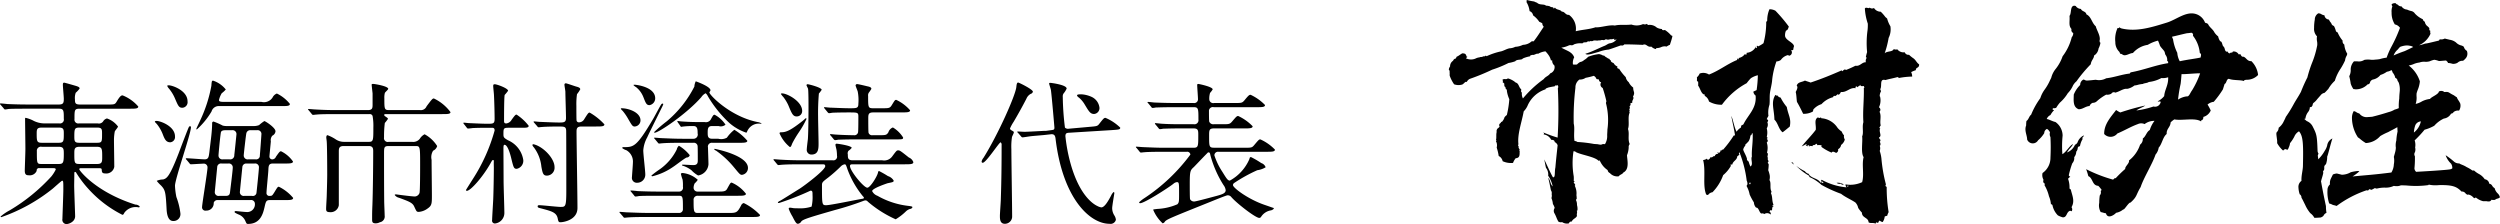 <?xml version="1.0" encoding="UTF-8"?>
<svg xmlns="http://www.w3.org/2000/svg" width="322.88" height="28.938" viewBox="0 0 322.88 28.938">
  <defs>
    <style>
      .cls-1 {
        fill-rule: evenodd;
      }
    </style>
  </defs>
  <path id="name.svg" class="cls-1" d="M3746.32,242.659a1.325,1.325,0,0,0-.16.064,0.359,0.359,0,0,1-.32.1h-0.03a0.526,0.526,0,0,1-.22-0.032,0.368,0.368,0,0,1-.39.224,0.756,0.756,0,0,1-.25-0.032h-0.45a2.318,2.318,0,0,1-.93-0.48,0.9,0.9,0,0,1-.22.1l-0.16-.16a1.194,1.194,0,0,0-.58-0.32l-0.09.032a0.549,0.549,0,0,1-.29-0.192,0.56,0.56,0,0,0-.51-0.224c-0.64-.672-1.22-0.864-2.92-0.832a4.1,4.1,0,0,1-1.31-.064l-0.06.064a11.994,11.994,0,0,1-2.63.064c-0.32-.032-0.64-0.032-0.92-0.032a1.316,1.316,0,0,1-.61.1,1.224,1.224,0,0,1-.29-0.032,2.431,2.431,0,0,1-1.18.224,4.21,4.21,0,0,0-1.03.128l-0.25-.064-0.23.128a1.525,1.525,0,0,1-.25.1l-0.16-.1a0.463,0.463,0,0,0-.23.192,0.526,0.526,0,0,0-.22-0.032,13.986,13.986,0,0,0-3.84,2.016,3.528,3.528,0,0,0-.48-0.128,2.027,2.027,0,0,0-.48-0.192,4.625,4.625,0,0,1-.22-1.728,0.952,0.952,0,0,1,.32-0.736,1.424,1.424,0,0,1,.06-0.608c0.06-.16.26-0.544,0.32-0.672a1.686,1.686,0,0,1,.51-0.128l0.64,0.16a2.318,2.318,0,0,0,1.15-.32,5.219,5.219,0,0,1,.87-0.16,0.756,0.756,0,0,1,.25.032,5.291,5.291,0,0,1-.89.672c2.01-.192,2.75-0.224,5.02-0.512a2.158,2.158,0,0,0,.32-1.055,2.581,2.581,0,0,0,0-.96l0.16-.576a2.863,2.863,0,0,0,.1-0.608,2.211,2.211,0,0,1,.06-0.928,6.777,6.777,0,0,1,.16-1.152l-0.03-.576c-0.61.352-.67,0.352-1.19,0.64a7.7,7.7,0,0,0-1.02.512,2.643,2.643,0,0,1-1.86.9,5.652,5.652,0,0,1-.83-0.608l-0.19-.128a4.671,4.671,0,0,1-.77-2.56,1.725,1.725,0,0,1,.23-0.832,0.923,0.923,0,0,1,.41.192c0.13,0.064.16,0.064,0.32,0.128a1.171,1.171,0,0,0,1.12.448c0.16,0,.39-0.032.51-0.032,0.42-.1,1.25-0.32,2.15-0.608a2.744,2.744,0,0,0,.77-0.32,2.809,2.809,0,0,0,.54-0.192,6.646,6.646,0,0,1,.06-1.248c0-.48.07-0.9,0.07-1.088a2.611,2.611,0,0,0-.1-0.832,0.874,0.874,0,0,0-.19-0.352,0.415,0.415,0,0,0-.29-0.384,1.6,1.6,0,0,0-.35-0.7c-0.03-.16-0.13-0.256-0.13-0.32a1.521,1.521,0,0,1-.61.224,2.775,2.775,0,0,1-.83.416,1.626,1.626,0,0,1-.89.576,0.565,0.565,0,0,0-.45.352,0.316,0.316,0,0,1-.32.288,2.1,2.1,0,0,1-1.57.64,2.571,2.571,0,0,0-.26-0.032,2.519,2.519,0,0,1-.35-0.7,8.3,8.3,0,0,0-.19-0.96,1.656,1.656,0,0,0,.19-0.768,1.549,1.549,0,0,1,.42-1.152h0.45a1.284,1.284,0,0,0,.89-0.191,3,3,0,0,1,.71-0.032,2.315,2.315,0,0,0,.67,0,5.078,5.078,0,0,0,.61-0.064,4.673,4.673,0,0,1,.89-0.192,9.946,9.946,0,0,1,.58-1.344,18.916,18.916,0,0,0,1.15-2.528,0.39,0.39,0,0,1-.13-0.128,1,1,0,0,0-.54-0.288,2.754,2.754,0,0,1-.42-1.536,1.9,1.9,0,0,1,.1-0.8l-0.1-.192c0-.128.19-0.224,0.48-0.224l0.07,0.032a0.337,0.337,0,0,0,.25.16,0.533,0.533,0,0,0,.48.224,0.909,0.909,0,0,0,.71.416,2.362,2.362,0,0,0,.57.192,0.756,0.756,0,0,1,.45.32l0.06,0.064a3.175,3.175,0,0,0,.96.672,0.435,0.435,0,0,0,.26.32,0.873,0.873,0,0,0,.38.608c0.16,0.16.23,0.224,0.2,0.288v0.192l0.12,0.064v0.192a0.287,0.287,0,0,0,.04.192,2.908,2.908,0,0,1-1.48,1.5c0.39-.032.71-0.224,0.9-0.224,0.29-.032,1.38-0.32,1.57-0.352a0.243,0.243,0,0,0,.19-0.192,1,1,0,0,0,.67-0.1c0.16,0.064.26,0.064,0.61,0.16a1.69,1.69,0,0,1,.83.352,1.366,1.366,0,0,0,.67.384,1.149,1.149,0,0,1,.29.128,0.514,0.514,0,0,1,.1.192,0.841,0.841,0,0,0,.35.384l0.03,0.128a0.922,0.922,0,0,1-.32.96,0.4,0.4,0,0,1-.41.192,1.006,1.006,0,0,0-.52.255,1.049,1.049,0,0,1-.67.128,1.905,1.905,0,0,0-.57-0.1c0-.1,0-0.1-0.23-0.319-0.22,0-.7.064-0.93,0.064a2.493,2.493,0,0,0-.6-0.16,2.967,2.967,0,0,0-.58.191,1.681,1.681,0,0,1-.64.064,1.743,1.743,0,0,0-.7.1,2.668,2.668,0,0,0-.8.224,3.113,3.113,0,0,1-.58.16,4.149,4.149,0,0,1,1.44,2.048,3.7,3.7,0,0,1-.22.96,4.834,4.834,0,0,0-.2.576,2.893,2.893,0,0,0,0,.512,2.579,2.579,0,0,1-.12.864,2.58,2.58,0,0,0,.8-0.32,2.974,2.974,0,0,1,1.05-.32c0.19-.288,1.09-0.576,1.15-0.96a0.624,0.624,0,0,1,.61,0c0.1,0.16.39-.064,0.74,0.16a5.108,5.108,0,0,0,.57.32l0.32,0.224a0.472,0.472,0,0,1,.07.032,1.64,1.64,0,0,0,.22.416,2.243,2.243,0,0,1,.23.416,1.189,1.189,0,0,1-.16.9,0.891,0.891,0,0,0-.71.192,0.356,0.356,0,0,1-.32.192,1.237,1.237,0,0,1-.93.64,3.767,3.767,0,0,0-1.24.928,5.343,5.343,0,0,1-1.25.512,14.736,14.736,0,0,1-1.28,1.376,1.894,1.894,0,0,1,.06.928,1,1,0,0,1-.03.608,0.474,0.474,0,0,0,0,.512,12.86,12.86,0,0,1-.06,1.567,0.652,0.652,0,0,0,.22.448c4.06-.224,4.35-0.32,4.38-0.32a0.666,0.666,0,0,0,.29-0.128,1.013,1.013,0,0,0-.16-0.607,2.677,2.677,0,0,1-.7-1.088,9.355,9.355,0,0,1,1.05.8,0.964,0.964,0,0,0,.71.256c0.22,0.16.51,0.192,0.96,0.48a3.955,3.955,0,0,1,.7.415,0.306,0.306,0,0,0,.16.032,0.472,0.472,0,0,1,.07-0.032,2.919,2.919,0,0,0,.67.48,2.1,2.1,0,0,1,.73.672,0.65,0.65,0,0,1,.58.576,0.492,0.492,0,0,1,.38.256,0.813,0.813,0,0,0,.32.32,1.367,1.367,0,0,0,.39.672,0.953,0.953,0,0,1,.29.512A0.7,0.7,0,0,1,3746.32,242.659Zm-10.84-19.582a0.842,0.842,0,0,0-.42-0.16,1.611,1.611,0,0,0-.61-0.032,3.039,3.039,0,0,0-.64.16,1.43,1.43,0,0,0-.29.32,1.854,1.854,0,0,0-.57.8,14.11,14.11,0,0,1,1.37-.544C3734.58,223.525,3735.38,223.109,3735.48,223.077Zm0.99,9.6a0.849,0.849,0,0,0-.71.48,3.185,3.185,0,0,0-.19.96A2.483,2.483,0,0,0,3736.47,232.676Zm-9.79-7.871a8.86,8.86,0,0,1-.55,1.023,5.781,5.781,0,0,0-.77,1.6,4.536,4.536,0,0,0-.86,1.088c-0.06.032-.25,0.288-0.48,0.48a0.769,0.769,0,0,0-.48.288l-0.45.512a2.247,2.247,0,0,1-.51.512,0.519,0.519,0,0,0-.09.288,0.936,0.936,0,0,1-.1.128v0.064l-0.26.064a1.016,1.016,0,0,1-.22.608,1.692,1.692,0,0,0-.35.864l-0.16.032c0.16,0.128.25,0.224,0.35,0.288a1.451,1.451,0,0,1,.77.736c0.51,0.992.54,1.184,0.61,3.136a0.7,0.7,0,0,0,.12.32l-0.09.224c0,0.1.03,0.224,0.06,0.512a4.972,4.972,0,0,0,.83-1.088,2.2,2.2,0,0,0,.32-0.7,1.16,1.16,0,0,1,.68-0.9c-0.2.544-.61,2.272-0.68,2.336a2.829,2.829,0,0,1-.16.992,0.5,0.5,0,0,0-.22.32v0.191a0.414,0.414,0,0,1-.16.384,0.664,0.664,0,0,1,.03.224c0,0.16-.25.9-0.25,0.96a0.213,0.213,0,0,1-.04.1c0.13,0.7.23,1.312,0.64,3.232a5.006,5.006,0,0,0,.07.864,0.741,0.741,0,0,0-.39.384,0.874,0.874,0,0,1-.38.224c-0.1,0-.42.032-0.64,0.032h-0.16a1.665,1.665,0,0,0-.45-0.544,0.7,0.7,0,0,1-.13-0.128,4.457,4.457,0,0,1-.6-0.992c-0.26-.512-0.32-0.672-0.48-0.928a0.5,0.5,0,0,0-.23-0.448,3.2,3.2,0,0,1-.16-0.864,0.934,0.934,0,0,1,.39-0.864c-0.04-.7.19-1.376,0.19-1.983,0.06-2.752.03-3.808-.51-4.416a1.389,1.389,0,0,0-.61.7,5.034,5.034,0,0,1-.55.832,1.631,1.631,0,0,1-.16.544,0.66,0.66,0,0,1-.19.32,0.729,0.729,0,0,0-.29-0.1,1,1,0,0,0-.25.192,3.588,3.588,0,0,1-.77-0.96V235.2c0-.064-0.1-0.768-0.1-0.864a0.509,0.509,0,0,1,.04-0.256,0.778,0.778,0,0,0,.25-0.576,2.224,2.224,0,0,0,.58-0.672c0.19-.384.25-0.48,0.35-0.736a15.534,15.534,0,0,0,.99-1.6c0.35-.64.58-0.928,0.96-1.632a20.325,20.325,0,0,1,.83-1.856,16.1,16.1,0,0,1,.58-1.824,11.5,11.5,0,0,0,.7-2.367v-0.128a1.528,1.528,0,0,0-.03-0.352,2.1,2.1,0,0,1-.03-0.416,1.088,1.088,0,0,1,.03-0.224,1.35,1.35,0,0,1-.38-1.088,5.049,5.049,0,0,1,.03-0.64,3.062,3.062,0,0,1,.06-0.416v-0.064a0.946,0.946,0,0,1,.45-0.768,0.721,0.721,0,0,1,.42.128,1.05,1.05,0,0,0,.38.128,0.6,0.6,0,0,0,.55.544,1,1,0,0,1,.12.192c0.07,0.128.13,0.16,0.16,0.224a0.207,0.207,0,0,1,.07.128,0.481,0.481,0,0,0,.32.288c0.32,0.576.16,0.736,0.48,0.832a4.043,4.043,0,0,0,.64,1.056v0.064a0.481,0.481,0,0,0,.22.448,2.738,2.738,0,0,0,.38,1.184,0.772,0.772,0,0,1-.09.288A1.451,1.451,0,0,0,3726.68,224.805Zm-12.8,2.5c-0.1.032-.26,0.032-0.26,0.16-0.45-.16-1.41-0.064-1.95-0.288-0.35.064-.26,0.544-0.55,0.672l-0.22.7a12.532,12.532,0,0,1-1.18,1.6,1.494,1.494,0,0,0-.8.352,6.089,6.089,0,0,1,.41.768,1.459,1.459,0,0,1-.96.832,0.43,0.43,0,0,1-.16.416c-0.19-.032-0.03,0-0.13.16-0.8-.512-2.43-0.064-3.45-0.256a2.876,2.876,0,0,0-.48.384c-0.03.64-.55,0.8-0.51,1.5-0.52.416-.58,1.28-1.03,1.76a1.78,1.78,0,0,1-.41.9c-0.39,1.184-1.54,3.007-1.92,4.191-0.64,1.056-.42,1.216-1.32,2.016-0.19-.1-0.86,1.056-0.92.864a1.942,1.942,0,0,1-.93.448c-0.32.352-1.12,0.8-1.31,0.064-0.26-.032-0.36-0.1-0.68-0.16a1.7,1.7,0,0,1-.19-1.184,6.925,6.925,0,0,1,.07-0.96,0.6,0.6,0,0,0,.12-0.576,0.487,0.487,0,0,1,.13-0.128,3.253,3.253,0,0,0-.45-0.544c-0.8-.032-0.67-0.992-1.28-1.248a7.628,7.628,0,0,0-.28-0.9,18.7,18.7,0,0,0,3.45,1.344c0.13,0,.23-0.288.35-0.16a15.661,15.661,0,0,1,1.25-1.216c-0.06-.319.58-0.735,0.48-1.087a4.343,4.343,0,0,0,1.44-2.048,0.933,0.933,0,0,0,.35-0.8c0.39-.256.48-0.864,0.9-1.088a3.586,3.586,0,0,1,.61-1.184,2.028,2.028,0,0,0-1.28.416,1.03,1.03,0,0,0-.87,0c-0.96.352-1.66,0.8-2.65,1.216a1.112,1.112,0,0,1-1.7.064c-0.03-1.28.9-2.24,1.54-3.1a3.294,3.294,0,0,0,.54.32,30.073,30.073,0,0,1,3.23-.9c-0.35.256-.83,0.384-1.15,0.64a11.033,11.033,0,0,0,2.21-.512,0.733,0.733,0,0,0,.93-0.608c-0.19-.1-0.26.032-0.39-0.064a2.5,2.5,0,0,0,.84-0.672c0.06-.832.57-1.44,0.51-2.432a2.014,2.014,0,0,1-.87.1,4.409,4.409,0,0,1-1.63.512c-0.22.16-.57,0.128-0.77,0.256a3.337,3.337,0,0,0-.7.128,1.977,1.977,0,0,1-.38.064,2.294,2.294,0,0,1-.84.416c-0.12.032-.28,0-0.41,0.032-0.48.128-.67,0.32-1.22,0.48a0.367,0.367,0,0,0-.51.128,1.015,1.015,0,0,1-.67.128,6.293,6.293,0,0,0-1.22.864,0.728,0.728,0,0,1-.51.192,0.676,0.676,0,0,0-.42.416c-0.54.032-.86,0.416-1.4,0.416-0.8-.288-0.64-1.216-0.64-1.888a3.582,3.582,0,0,1,.83-1.248,0.756,0.756,0,0,1,.42-0.7c0.12,0,.25.128,0.41,0.128,0.32,0,.8-0.064,1.18-0.1a1.883,1.883,0,0,0,1.35-.192c1.09-.128,2.05-0.512,3.04-0.608a0.51,0.51,0,0,1,.13-0.16c1.76-.32,3.16-0.928,4.83-1.184,0-.128.03-0.287-0.13-0.256a1.063,1.063,0,0,0-.22-0.831c-0.07-.16-0.07-0.32-0.13-0.416-0.07-.16-0.48-0.544-0.58-0.768a5.76,5.76,0,0,0-.25-0.64,4.838,4.838,0,0,0-1.32.544,3.164,3.164,0,0,0-1.92,1.056c-0.51.032-.99,0.512-1.4,0.16a0.678,0.678,0,0,0-.23-0.064c-0.06-.064-0.06-0.16-0.13-0.256a1.7,1.7,0,0,1-.51-1.248,3.443,3.443,0,0,1,.29-1.824c0.1,0.032.19,0.032,0.22-.1a0.868,0.868,0,0,0,.29.16c1.92,0.448,3.75-.1,5.89-0.768,1.22-.384,2.46-1.5,3.74-1.088a1.844,1.844,0,0,1,1.16,1.12,0.9,0.9,0,0,1,.38.16c0.19,0.448.61,0.64,0.83,1.088a2.013,2.013,0,0,0,.48.512,1.588,1.588,0,0,0,.23.576,0.55,0.55,0,0,0,.19.128,2.164,2.164,0,0,1,.16.448c0.06,0.128.19,0.224,0.22,0.32,0.07,0.1.07,0.608,0.42,0.48a0.4,0.4,0,0,0,.25.256c0.13-.192.42-0.032,0.42-0.256a0.757,0.757,0,0,1,.77.384,0.526,0.526,0,0,1,.22-0.032,0.7,0.7,0,0,0,.23.32c0.48-.064.54,0.607,1.18,0.575a2.966,2.966,0,0,1,.86,1.728v0.064A2.012,2.012,0,0,1,3713.88,227.3Zm-8.77,2.56a2.634,2.634,0,0,1,1.09-.416c0.35,0.064.44-.416,0.73-0.8a11.207,11.207,0,0,0,1.03-2.176c-0.42-.032-1.89.128-2.4,0.1-0.04.544-.1,1.216-0.13,1.312A17.424,17.424,0,0,0,3705.11,229.86Zm2.81-6.015a4.247,4.247,0,0,0-.89-2.24,0.283,0.283,0,0,0-.19-0.384s-0.48.064-.58,0.064c-0.74.16-1.31,0.32-1.92,0.448,0.03,0.224.13,0.256,0.13,0.384a5.863,5.863,0,0,0,.54,1.7,2.679,2.679,0,0,0,.32,1.087c1.03-.223,1.95-0.319,2.69-0.479C3708.08,224.133,3708.15,223.973,3707.92,223.845Zm-13.08-.576a1.229,1.229,0,0,1-.58.9c0,0.384-.38.64-0.42,1.119a18.32,18.32,0,0,0-1.85,2.208,1.925,1.925,0,0,0-.45.544,3.251,3.251,0,0,1-.67.992,5.236,5.236,0,0,1-1.02,1.216,4.454,4.454,0,0,0-.48.672,1.216,1.216,0,0,1-.36.064c-0.09-.16-0.06.064-0.09,0.16-0.03.128,0.19-.032,0.16,0.1a2.546,2.546,0,0,0-.45.608,0.936,0.936,0,0,0-.48.512c0.35,0.064.77,0.32,1.12,0.384a2.164,2.164,0,0,1,.93,1.76,13.817,13.817,0,0,0-.03,2.4c0.54-.32.89-1.056,1.37-1.312-0.09.32-.57,0.672-0.77,1.088a1.849,1.849,0,0,0,1.03-.992,0.7,0.7,0,0,0,.32-0.288,1.574,1.574,0,0,1,.83-0.928,0.583,0.583,0,0,1-.26.352c0.04,0.16.16-.064,0.13,0.064a2.634,2.634,0,0,0-.38.992,0.273,0.273,0,0,0-.29.224,0.783,0.783,0,0,1-.19.48,1.122,1.122,0,0,1-.26.7,1.015,1.015,0,0,1-.25.8,10.936,10.936,0,0,0-.45,1.535c0.06,0.256.09,0.1,0.19,0.128a0.962,0.962,0,0,1-.29.32,3.281,3.281,0,0,1,.19,1.248c0.04,0.064.13,0.192,0.16,0.1,0.16,0.8.58,1.5,0.1,2.336a0.476,0.476,0,0,1,.03.512,0.254,0.254,0,0,1-.19-0.064c-0.54.16-.38,0.864-0.96,0.864a3,3,0,0,1-.64-0.256,2.566,2.566,0,0,1-.7-1.312,0.2,0.2,0,0,0-.2-0.128,3.136,3.136,0,0,0-.25-1.024,5.162,5.162,0,0,0-.58-1.44,0.31,0.31,0,0,0,.03-0.192,1.141,1.141,0,0,1-.19-0.192,1.049,1.049,0,0,1,.03-0.32,1.183,1.183,0,0,1-.12-0.864,2.386,2.386,0,0,0,1.02-1.983,26.136,26.136,0,0,0,0-2.656,0.824,0.824,0,0,1-.06-0.608,0.931,0.931,0,0,0-.39-0.448,0.59,0.59,0,0,0-.35.544,3.865,3.865,0,0,1-.8.928,0.784,0.784,0,0,1-1.41-.1c0-.416-0.22-0.864-0.22-1.344a1.359,1.359,0,0,1,.09-0.48,3.719,3.719,0,0,1,.04-0.576c0.28-.16.35-0.64,0.6-0.8a9.958,9.958,0,0,1,1.19-2.144,3.826,3.826,0,0,1,.57-1.12,6.238,6.238,0,0,0,.68-1.184l0.16-.32a2.964,2.964,0,0,1,.6-1.184,5.507,5.507,0,0,0,.87-1.6,6.776,6.776,0,0,0,1.18-2.464,0.751,0.751,0,0,0,.19-0.544,0.426,0.426,0,0,1-.22-0.512c-0.42-.448-0.19-0.992-0.26-1.7,0.29-.32.04-1.312,0.64-1.312,0.04,0,.1.032,0.16,0.032a0.859,0.859,0,0,0,.68.384c0.12,0.352.64,0.288,0.7,0.7,0.64,0.288.7,1.12,1.21,1.536,0.16,0.608.68,1.312,0.48,1.92,0.07,0.064,0,.192.13,0.192A2.3,2.3,0,0,1,3694.84,223.269Zm-32.77,17.662c-0.16-.224-0.39.064-0.48-0.224a0.629,0.629,0,0,1-.58-0.1A1.344,1.344,0,0,1,3662.07,240.931Zm-5.57-5.023c0.58-.736,1.25-1.376,1.82-2.144,0.07-.608-0.25-1.312.26-1.6,0.13,0.032.29,0.128,0.35,0a0.085,0.085,0,0,1,.1.1,2.723,2.723,0,0,1,2.11,1.248,2.739,2.739,0,0,0,.54.48,1.256,1.256,0,0,0,.29.48,0.756,0.756,0,0,0,.1.544,1.259,1.259,0,0,1-.48.7,0.7,0.7,0,0,1-.39.544,0.391,0.391,0,0,1-.25.48c-0.16-.064-0.45-0.288-0.58-0.032a6.311,6.311,0,0,1-1.31-.736,0.207,0.207,0,0,1,.03-0.192,1.151,1.151,0,0,0-.57-0.032,0.212,0.212,0,0,0-.16-0.192,0.384,0.384,0,0,1-.45.16c0.16,0.32-.29,0-0.42.192-0.13-.032-0.03-0.1,0-0.16-0.03-.064-0.13.1-0.22-0.032a0.253,0.253,0,0,0,.03.16c-0.03.064-.13-0.1-0.26-0.064-0.03-.1.13-0.064,0.07-0.224A4.138,4.138,0,0,1,3656.5,235.908Zm14.75-9.856a3.923,3.923,0,0,0-.61.256,1.3,1.3,0,0,1,.13.576,10.264,10.264,0,0,0-1.76.192c0.03-.128-0.09-0.1-0.13-0.128-0.57.16-.99,0.224-1.56,0.384-0.84-.224-0.39.8-0.68,1.184a0.65,0.65,0,0,1,.1.288,1.172,1.172,0,0,0-.16.64c0.03,0.032.03,0,.03-0.032a2.064,2.064,0,0,1-.13,1.44,0.36,0.36,0,0,1,.07.576c0.29,0.544,0,1.216.16,1.76a1.383,1.383,0,0,0-.16.288c-0.07.128,0.13,0.032,0.09,0.1-0.22.448,0.29,0.96-.16,1.184a0.724,0.724,0,0,0,.16.256,0.219,0.219,0,0,1-.06.288c0.1,0.128.16,0.448,0,.512a0.97,0.97,0,0,1,0,.672,4.586,4.586,0,0,1,.22.992,19.406,19.406,0,0,0,.58,3.327,1.415,1.415,0,0,0-.06.192,0.289,0.289,0,0,0,.16.128,19.383,19.383,0,0,0,.25,3.264,2.245,2.245,0,0,0-.19.48,0.617,0.617,0,0,0-.32.1,1.436,1.436,0,0,1-.26.7,0.732,0.732,0,0,1-.38-0.192,0.441,0.441,0,0,0-.19.288,0.255,0.255,0,0,1-.23-0.064,0.265,0.265,0,0,0-.12.192c-0.23-.192-0.64,0-0.9-0.192-0.03-.64-0.86-0.544-0.86-1.248a3.914,3.914,0,0,1-.48-0.608,1.466,1.466,0,0,0-.36-0.7c-0.57-.384-1.28-0.672-1.85-1.12a17.225,17.225,0,0,1-2.53-1.152,5.7,5.7,0,0,0-1.57-1.024,0.3,0.3,0,0,0-.03-0.16,7.169,7.169,0,0,1-1.66-1.279,6.392,6.392,0,0,0,1.12.7,0.886,0.886,0,0,0,.54.352c0,0.032-.03,0-0.06,0,0.35,0.608,1.18.512,1.53,1.12,0.13-.128.23,0.064,0.35,0.064,0.07-.256-0.22-0.16-0.32-0.256,0.04-.1.13-0.1,0.1-0.192a8.22,8.22,0,0,0,3.23.992,0.657,0.657,0,0,1-.13-0.384,3.66,3.66,0,0,0,2.15-.288c0.29-1.024-.07-2.239.19-3.231-0.38-.576-0.1-1.952-0.19-2.688,0.22-.448-0.03-1.216.16-1.824-0.1-1.44.09-2.784,0.06-4.352-0.03-.1.07-0.064,0.07-0.128a1.257,1.257,0,0,1-.07-0.192,1.5,1.5,0,0,1-.38,0c-0.19,0,.03-0.064,0-0.16a5,5,0,0,0-.48.32,0.374,0.374,0,0,0-.1-0.128,0.169,0.169,0,0,0-.09.256c-0.74-.16-1.16.576-1.92,0.48a0.755,0.755,0,0,1-.26.352c-0.1.032-.06-0.064-0.13-0.064-0.13.064-.35,0.352-0.45,0.192a0.255,0.255,0,0,0-.16.192,3.12,3.12,0,0,0-1.5.9,2.267,2.267,0,0,0-1.06.7,0.794,0.794,0,0,1-.06.256,2.322,2.322,0,0,1-1.25.288c-0.25-.512-0.48-0.992-0.8-1.536-0.06-.384-0.06-0.9-0.16-1.28,0.1-.192.35-0.64,0.13-0.8,0.13-.512.67-0.448,1.06-0.672,0.25,0.1.51,0.16,0.73,0.256,1.44-.48,2.69-0.992,4-1.568,0.07,0,.03.1,0.1,0.1,0.16-.1.25-0.32,0.48-0.16a12.875,12.875,0,0,0,1.21-.544c0.61,0.1.84-.48,1.35-0.448a0.693,0.693,0,0,1,.09-0.543c0.04-.1-0.06-0.064-0.09-0.128a5.73,5.73,0,0,1,.16-0.64,12.209,12.209,0,0,1,.03-2.624,5.487,5.487,0,0,0,.06-1.056,7.587,7.587,0,0,1-.38-1.952,0.194,0.194,0,0,1,.19-0.1c0.16,0,.39.128,0.42-0.032a0.478,0.478,0,0,0,.57.064,1.015,1.015,0,0,0,.87.48,5.079,5.079,0,0,1,.61.7,1.44,1.44,0,0,1,.22.192,3.719,3.719,0,0,0,.42.992,2.463,2.463,0,0,1-.23,1.5,11.876,11.876,0,0,1-.51,1.984c0.35-.32.96-0.128,1.18-0.544a0.546,0.546,0,0,0,.45.032,1.019,1.019,0,0,0,.96.384,0.5,0.5,0,0,0,.55.32,4.509,4.509,0,0,0,.6.48c0.29,0.224.39,0.543,0.71,0.767v0.032C3671.67,225.828,3671.22,225.668,3671.25,226.052Zm-8.7,14.911h-0.13a0.147,0.147,0,0,0,.06.192A1.257,1.257,0,0,1,3662.55,240.963Zm-7.17-2.975a0.8,0.8,0,0,0,.16.32,1.573,1.573,0,0,0-.35-0.288C3655.19,237.924,3655.32,238.02,3655.38,237.988Zm0.03-14.559a0.291,0.291,0,0,1-.32,0,0.444,0.444,0,0,1-.22.768c0.03-.1-0.16.032-0.1-0.1a1.58,1.58,0,0,0-.96.64,1.013,1.013,0,0,1-.57.191,10.147,10.147,0,0,0-.55,2.368c-0.03.544-.22,1.184-0.29,1.728-0.06.512,0,1.024-.06,1.5a3.221,3.221,0,0,0-.13,1.44,2.787,2.787,0,0,0-.22.416c0.09,0.032.06,0.064,0.19,0.128-0.06.064,0.03,0.224-.13,0.224a0.861,0.861,0,0,1-.06.832,2.232,2.232,0,0,1,0,1.12,0.28,0.28,0,0,0,.13.1,0.61,0.61,0,0,1-.13.16,0.258,0.258,0,0,1,0,.448,2.269,2.269,0,0,1,.03,1.312c0.29,0.192-.1.544,0.16,0.7-0.19.1,0.06,0.32,0.03,0.448a0.216,0.216,0,0,1-.09.128c0,0.1.12,0.16,0.12,0.256a5.6,5.6,0,0,1-.06.735,3.928,3.928,0,0,1,.19.64,1.539,1.539,0,0,1-.03.64c0.26,0.384,0,1.024.26,1.472a0.646,0.646,0,0,1-.07.224c0.23,0.48.1,0.9,0.32,1.472,0.03,0.128-.13.064-0.13,0.16-0.03.1,0.16-.032,0.13,0.1-0.22.032-.13,0.352-0.19,0.448-0.03.1-.16,0-0.16,0a0.416,0.416,0,0,0-.16.192,0.344,0.344,0,0,1,.16.384,0.672,0.672,0,0,0-.83-0.064,0.417,0.417,0,0,0-.39-0.064c-0.28-.16-0.32-0.8-0.67-0.768a1.058,1.058,0,0,1-.28-0.672,7.946,7.946,0,0,1-.55-1.024,3.452,3.452,0,0,0-.38-1.056,0.256,0.256,0,0,1,.09-0.224,0.933,0.933,0,0,0-.09-0.512,14.908,14.908,0,0,0-.93-3.647,0.147,0.147,0,0,0,0,.256,1,1,0,0,1-.29.256c-0.03.512-.54,0.576-0.64,1.056h-0.22c-0.03.128,0.06,0.1,0.03,0.192a4.411,4.411,0,0,1-.99,1.183,6.121,6.121,0,0,1-1.38,2.208,0.807,0.807,0,0,0-.57.352c-0.1.032-.1-0.064-0.23-0.032-0.51-1.184-.03-3.04-0.41-4.479a1.09,1.09,0,0,0,.51-0.192c-0.03.128,0.13,0.064,0.06,0.192a0.582,0.582,0,0,0,.39-0.384c0.25,0.16.35-.224,0.54-0.1a0.41,0.41,0,0,1,.45-0.32,0.32,0.32,0,0,0-.1-0.192c0.03-.1.16,0.064,0.16,0.1a0.456,0.456,0,0,0,.26-0.384c0.13,0.064.19,0.064,0.16-.1,0.06,0,.06.064,0.13,0.064a13.918,13.918,0,0,0,1.4-1.856,0.229,0.229,0,0,0,.16-0.032c-0.12-.832-0.32-1.6-0.48-2.5,0.26,0.576.36,1.408,0.68,2.048a1.779,1.779,0,0,1,.57-0.544,0.638,0.638,0,0,1,.07-0.288,0.631,0.631,0,0,0,.25-0.128c0.58-1.216,1.73-2.048,1.57-3.712a0.707,0.707,0,0,1-.29-0.512l0.42-.192a15.133,15.133,0,0,0,.16-1.92,2.777,2.777,0,0,0-.9.384,5.373,5.373,0,0,0-.54.64,9.587,9.587,0,0,0-3.2,2.784,3.159,3.159,0,0,1-1.67-.416,1.128,1.128,0,0,0-.57-0.736,0.3,0.3,0,0,0,.03-0.16c-0.45,0-.58-0.8-0.86-1.152a4.334,4.334,0,0,0,0-.512,0.2,0.2,0,0,1-.16-0.224,0.921,0.921,0,0,0,0-.288V226.98a1.227,1.227,0,0,0,.35-0.48,1.36,1.36,0,0,1,1.21.128c1.32-.512,2.28-1.312,3.56-1.855,0.09,0,.09-0.1.09-0.192,0.13-.032.1,0.064,0.19,0.1v-0.192a1.259,1.259,0,0,0,.8-0.512,1.465,1.465,0,0,1,.13.1c0.13-.064.07-0.16,0.1-0.256a1.469,1.469,0,0,0,1.21-.832c0.13,0.064-.13.16,0,0.224,0.16,0,.13-0.224.1-0.32a0.366,0.366,0,0,1,.16.1,3.5,3.5,0,0,0,.7-0.416,10.308,10.308,0,0,0,.35-2.752,0.458,0.458,0,0,0,.13-0.16,3.586,3.586,0,0,1,.29-1.472,1.622,1.622,0,0,1,.77.192,20.216,20.216,0,0,1,1.73,2.048,3.55,3.55,0,0,1-.16.416c-0.13-.032-0.07.128-0.2,0.1a1.381,1.381,0,0,0-.12.736c0.12,0.544,1.08.8,1.15,1.28A2.236,2.236,0,0,0,3655.41,223.429Zm-5.53,17.342c0-.128.09-0.192-0.1-0.192a1.4,1.4,0,0,0-.06.192h0.16Zm0.29-6.559h-0.1a0.284,0.284,0,0,1-.19.288,1.75,1.75,0,0,1-.23.736,6.141,6.141,0,0,1-.44.448,0.182,0.182,0,0,1,0,.128,1.141,1.141,0,0,0-.26.48c0,0.192.32,0.672,0.45,1.088,0.06,0.1,0,.224.06,0.288a0.563,0.563,0,0,0,.19.192,3.953,3.953,0,0,0,.23.64c0.41-.256,0-0.928.19-1.28C3650.01,236.292,3650.23,235.4,3650.17,234.212Zm-11.11-11.2a1.063,1.063,0,0,0-.7.064,1.425,1.425,0,0,1-.61.128l-0.1.128a1.2,1.2,0,0,1-.57-0.32c-0.52.128-.64-0.448-1.09-0.224-0.71-.032-1.67-0.064-2.4-0.064a0.345,0.345,0,0,1-.42.128c-0.22.064-1.15,0.416-1.6,0.544a5.01,5.01,0,0,0-1.34.32c-0.67.16-1.41,0.48-1.67,0.224,0.87-.256,1.89-0.8,2.47-1.024,0.19-.064.41-0.256,0.64-0.32a1.346,1.346,0,0,0,.93-0.512,3.215,3.215,0,0,0-.32.1c0-.1.06-0.1,0-0.192a1.09,1.09,0,0,1-.52.064,0.638,0.638,0,0,1-.54,0,1.574,1.574,0,0,1-.26.128,0.874,0.874,0,0,0-.41,0c-0.03.064-.39,0-0.42,0.064a3.646,3.646,0,0,0-.48-0.032,0.461,0.461,0,0,1-.45.064c-0.03.128-.16,0.032-0.35,0.064-0.13.224-.48,0-0.67,0.256a2.213,2.213,0,0,0-1.09.128,0.431,0.431,0,0,1-.41.1,0.561,0.561,0,0,0-.32.064,3.23,3.23,0,0,1-.9.256c0.38,0.224.96,0.448,1.15,0.608a1.315,1.315,0,0,1,.51.64,1.531,1.531,0,0,0-.16.927,2.764,2.764,0,0,0,.52,0,1.6,1.6,0,0,1,.41-0.32,0.937,0.937,0,0,0,.51-0.255,2.068,2.068,0,0,0,.52-0.416,5.443,5.443,0,0,1,1.4-.352,1.5,1.5,0,0,1,.36.1,0.524,0.524,0,0,0,.32.1,0.942,0.942,0,0,0,.35.256,0.582,0.582,0,0,0,.32.16,0.24,0.24,0,0,0,.19.192c-0.06.159,0.16,0.287,0.35,0.351a0.908,0.908,0,0,0,.51.448c-0.09.1-.03,0.288,0.2,0.288a6.8,6.8,0,0,0,.86,1.088,1.057,1.057,0,0,0,.38.64,1.916,1.916,0,0,0,.58.7c0,0.608.29,0.576-.03,1.184,0.22,0.224-.19.512-0.07,0.736a0.377,0.377,0,0,1-.28.1,0.265,0.265,0,0,1-.1.384,0.373,0.373,0,0,1-.06.448c0.22,0-.04.16,0.09,0.384-0.29.576,0,1.5-.22,2.112,0.22,0.64-.07,1.28.22,1.952a0.567,0.567,0,0,0-.13.448,3.237,3.237,0,0,1-.22.992c0.03,0.64.35,1.823-.48,2.239-0.1.224-.45,0.256-0.58,0.48a1.271,1.271,0,0,1-1.15-.416,0.476,0.476,0,0,1-.29-0.384,2.723,2.723,0,0,1-.96-1.119,0.127,0.127,0,0,1-.06-0.128,0.137,0.137,0,0,0-.13.064c-0.51-.544-2.08-0.736-2.91-1.12a0.445,0.445,0,0,0-.35-0.128,10.037,10.037,0,0,0,.03,3.231,3.533,3.533,0,0,1,0,.576l0.13,0.128-0.13.032c0,0.192.32,0.352,0.13,0.48a2.2,2.2,0,0,1,.22,1.216,2.756,2.756,0,0,1,.03.512,0.133,0.133,0,0,0-.09.128,1.319,1.319,0,0,1,.13.64,1.817,1.817,0,0,1,.06.7c-0.1.032-.1,0.064-0.06,0.128,0.06,0.1-.07.352,0,0.576-0.13.32-.52,0.352-0.68,0.736a0.284,0.284,0,0,0-.35.224,1.11,1.11,0,0,1-.89-0.16,0.616,0.616,0,0,1-.48-0.064,3.3,3.3,0,0,1-.26-0.544,5.25,5.25,0,0,0-.22-0.48,0.639,0.639,0,0,1,0-.736,1.8,1.8,0,0,0-.23-0.512,2.5,2.5,0,0,0-.19-0.768,0.927,0.927,0,0,0,.03-0.512,0.594,0.594,0,0,0-.09-0.48c-0.13-.576-0.2-1.056-0.36-1.632,0.29,0.288.26,0.832,0.58,1.12a3.593,3.593,0,0,0-.58-1.376,1.415,1.415,0,0,0-.28-1.023c-0.04-.1-0.13-0.64-0.23-1.088,0.29,0.576.8,1.759,1.12,2.3,0.35,0.1.19-.672,0.32-1.247,0.1-1.152.16-1.632,0.29-2.88a0.713,0.713,0,0,0-.38-0.416c0-.224-0.2-0.288-0.45-0.288a1.284,1.284,0,0,0-.99-0.7c0.12-.1.06-0.128-0.04-0.256a18.382,18.382,0,0,0,1.86.672,58.735,58.735,0,0,0,.03-6.368,0.373,0.373,0,0,0-.03-0.416c-0.16.128-.29-0.064-0.38,0.16a7.759,7.759,0,0,0-.84.16l-0.25.1a0.181,0.181,0,0,0-.1.128,3.827,3.827,0,0,0-2.27,2.016,2.523,2.523,0,0,1-.54.832c-0.26,1.44-.84,2.944-0.68,4.256a0.217,0.217,0,0,0,.07.32c-0.16.1,0.09,0.256,0.09,0.416-0.12.1-.03,0.064,0,0.128-0.03.352,0.1,0.9-.51,0.928a1.969,1.969,0,0,0-.35.608,2.578,2.578,0,0,1-1.34-.224,0.967,0.967,0,0,0-.51-0.672,6.351,6.351,0,0,0-.26-1.088,1.112,1.112,0,0,0-.1-0.832c0.13-.128.07-0.128,0-0.128,0.1-.256,0-0.7.1-1.056a0.477,0.477,0,0,1,.16-0.48,0.693,0.693,0,0,0,.22-0.224,0.362,0.362,0,0,1-.06-0.224,0.492,0.492,0,0,1,.13-0.192,0.14,0.14,0,0,0,.09-0.1,0.159,0.159,0,0,1,.16-0.1,2.4,2.4,0,0,1,.16-0.224,0.461,0.461,0,0,0,.07-0.16,0.194,0.194,0,0,0,.06-0.16l0.1-.128a1.18,1.18,0,0,1,.22-0.192,12.054,12.054,0,0,0,.32-2.048,3.907,3.907,0,0,1-.32-1.12,0.235,0.235,0,0,0,0-.16c-0.09.1-.13-0.032-0.16-0.16a0.243,0.243,0,0,0-.16-0.224,0.159,0.159,0,0,0-.06-0.192l0.09-.064a0.468,0.468,0,0,0-.25-0.256,0.3,0.3,0,0,0-.03-0.32c0.22-.224.48,0.032,0.7-0.192a2.588,2.588,0,0,1,1.02.544c0.42,0.1.39,0.64,0.71,0.864,0,0.192-.07.384,0.09,0.416a1.271,1.271,0,0,0,.13.768,14.456,14.456,0,0,1,2.69-2.5c0.25-.352.61-0.384,0.83-0.736a0.836,0.836,0,0,0,.54-1.024,0.78,0.78,0,0,1-.28-0.671l-0.16.032a2.015,2.015,0,0,0-.23-0.576,3.645,3.645,0,0,0-.48-0.608,2.407,2.407,0,0,0-.96.32c-0.19-.1-0.51.224-0.73,0.128-0.07.064-.29,0-0.29,0.192a4.027,4.027,0,0,0-.96.288c-0.07.224-.77,0.064-0.96,0.351a4.351,4.351,0,0,1-.87.224,14.294,14.294,0,0,1-2.11.864,28.027,28.027,0,0,1-2.88,1.184,0.838,0.838,0,0,0-.41.416c-0.19-.128-0.32.192-0.58,0.32a1.657,1.657,0,0,1-1.05-.032,4.586,4.586,0,0,1-.55-1.056l-0.03-.128a1.382,1.382,0,0,0,0-.352v-0.224a0.22,0.22,0,0,1-.1-0.16,0.832,0.832,0,0,1,.16-0.384,0.849,0.849,0,0,1,.39-0.735,0.411,0.411,0,0,1,.35-0.288,2.217,2.217,0,0,1,.13-0.256c0.16,0,.64-0.448.77-0.416,0.32,0.032.38,0.1,0.41,0.224,0.1,0.064,0,.224.16,0.192,0.03,0.16-.16.128-0.16,0.224a1.452,1.452,0,0,0,1.31,0,1.342,1.342,0,0,1,.32-0.1l0.16-.032a0.306,0.306,0,0,1,.16-0.032,0.615,0.615,0,0,0,.32-0.1c0.2,0.1.23-.192,0.39,0a8.946,8.946,0,0,1,1.92-.64c0.35-.1.7-0.32,1.05-0.384a1.822,1.822,0,0,0,.74-0.192,2.534,2.534,0,0,0,.99-0.256,1.749,1.749,0,0,0,1.12-.448,0.7,0.7,0,0,1,.26,0c0.51-.64.89-1.28,1.31-1.888a0.633,0.633,0,0,1-.19-0.448,2.593,2.593,0,0,0-.39-0.192,3.239,3.239,0,0,0-.8-0.832,0.671,0.671,0,0,0-.45-0.544,3.007,3.007,0,0,0-.41-1.184c0.06-.032,0-0.224.06-0.256a7.033,7.033,0,0,0,.93.192,2.685,2.685,0,0,0,.38.16c0.36,0.352.9,0.128,1.16,0.384a1.481,1.481,0,0,1,.54.1c0.06,0.16.45,0,.42,0.256a0.186,0.186,0,0,0,.19-0.128c0.19,0.352.67,0.224,0.89,0.544,0.39-.032.45,0.448,0.93,0.416a2.191,2.191,0,0,1,.87,2.112c0.92-.224,1.69-0.224,2.56-0.512,0.64,0.064,1.76-.352,2.49-0.224,0.67-.16,1.35-0.032,2.15-0.128a2,2,0,0,0,1.5-.064,0.573,0.573,0,0,0,.51-0.032c-0.03.128,0.13,0.032,0.1,0.16a1.355,1.355,0,0,1,1.15.32,1.507,1.507,0,0,0,.67.192c0.03,0.192.19,0.16,0.39,0.128a3.54,3.54,0,0,1,.8.7c0.09,0.032.16,0.032,0.16,0.1V221.7c-0.1.448-.2,0.7-0.32,1.088A1.791,1.791,0,0,0,3639.06,223.013Zm-11.9,12.191a0.684,0.684,0,0,1,.38.128,17.562,17.562,0,0,1,2.14.256l0.48,0.032a1.921,1.921,0,0,0,.45.064,0.622,0.622,0,0,1,.48-0.064,1.954,1.954,0,0,0,.29-1.152c0-.224.03-0.48,0.03-0.736a8.706,8.706,0,0,0-.19-3.424,0.931,0.931,0,0,1,.06-0.224,16.683,16.683,0,0,0-.48-1.728,0.486,0.486,0,0,1-.19-0.736,0.333,0.333,0,0,1-.29-0.352c-0.09-.032-0.19-0.032-0.32-0.064a0.738,0.738,0,0,0-.35-0.416,8.592,8.592,0,0,1-1.05.256,1.293,1.293,0,0,1-.8.224,1.233,1.233,0,0,0-.52,1.056,32.1,32.1,0,0,0-.22,4.64C3627.22,233.572,3627.03,234.34,3627.16,235.2Zm-46.55.873h3.9c0.9,0,1,0,1.28-.34,0.56-.66.62-0.74,0.8-0.74a6.053,6.053,0,0,1,1.88,1.32c0,0.28-.4.28-1.08,0.28h-6.22a0.463,0.463,0,0,0-.52.46,8.607,8.607,0,0,0,1,2.081c0.56,0.9.72,1.18,1,1.18a5.755,5.755,0,0,0,2.54-2.82,0.2,0.2,0,0,1,.18-0.221,11.306,11.306,0,0,1,1.34.781,0.867,0.867,0,0,1,.56.54,2.757,2.757,0,0,1-1.08.38,20.194,20.194,0,0,0-3,1.66,0.342,0.342,0,0,0-.14.26c0,0.36,1.96,1.821,4.04,2.541,0.88,0.3.96,0.34,1.1,0.38,0.08,0.02.14,0.04,0.14,0.12a0.691,0.691,0,0,1-.46.24,1.854,1.854,0,0,0-1.2.84,0.3,0.3,0,0,1-.22.12c-0.5,0-2.96-1.92-3.62-2.7a0.568,0.568,0,0,0-.48-0.22c-0.16,0-1.86.7-2.16,0.82-4.82,1.94-5.66,2.26-5.92,2.56a0.473,0.473,0,0,1-.3.24,5.019,5.019,0,0,1-1.22-1.74c0-.06.04-0.06,0.52-0.12a7.411,7.411,0,0,0,2.6-.6c0.22-.24.22-0.34,0.22-1.421,0-1.3,0-1.44-.28-1.44a0.826,0.826,0,0,0-.46.22c-0.68.54-3.74,2.5-4.28,2.5a0.122,0.122,0,0,1-.14-0.12,4.765,4.765,0,0,1,.72-0.56,23.4,23.4,0,0,0,5.9-5.6,0.406,0.406,0,0,0-.48-0.36h-2.96c-1.74,0-2.32.04-2.52,0.06-0.06,0-.36.04-0.42,0.04a0.214,0.214,0,0,1-.18-0.12l-0.38-.46a0.278,0.278,0,0,1-.1-0.14c0-.04.04-0.04,0.08-0.04,0.14,0,.76.06,0.88,0.06,0.98,0.04,1.8.08,2.74,0.08h3.74c0.62,0,.62-0.18.62-1.64,0-.58,0-0.86-0.62-0.86h-1.4c-1.74,0-2.32.04-2.52,0.04a3.034,3.034,0,0,1-.42.06,0.28,0.28,0,0,1-.18-0.14l-0.38-.46a0.227,0.227,0,0,1-.08-0.12,0.053,0.053,0,0,1,.06-0.06c0.14,0,.76.08,0.88,0.08,0.98,0.06,1.8.06,2.74,0.06h1.32a0.522,0.522,0,0,0,.62-0.6c0-1.38,0-1.6-.6-1.6h-2.38c-1.76,0-2.32.04-2.52,0.04a3.034,3.034,0,0,1-.42.06,0.242,0.242,0,0,1-.18-0.14l-0.38-.46a0.283,0.283,0,0,1-.1-0.12,0.07,0.07,0,0,1,.08-0.06c0.14,0,.76.08,0.88,0.08,0.98,0.04,1.8.06,2.74,0.06h2.24a0.484,0.484,0,0,0,.58-0.52c0-.28-0.1-1.54-0.1-1.8,0-.1.04-0.14,0.16-0.14,0.06,0,1.84.361,1.84,0.7a2.484,2.484,0,0,1-.34.46,2.61,2.61,0,0,0-.1.8,0.511,0.511,0,0,0,.64.5h2.62c0.88,0,.98,0,1.26-0.32,0.56-.68.64-0.74,0.82-0.74a6.211,6.211,0,0,1,1.86,1.32c0,0.28-.4.28-1.06,0.28h-5.56a0.5,0.5,0,0,0-.62.54c0,0.18,0,1.26.04,1.34a0.561,0.561,0,0,0,.6.321h1.06c0.88,0,.98,0,1.28-0.341,0.56-.66.62-0.72,0.8-0.72a6.215,6.215,0,0,1,1.86,1.321c0,0.28-.4.28-1.06,0.28h-3.92c-0.64,0-.64.24-0.64,0.96C3579.97,235.917,3579.97,236.077,3580.61,236.077Zm-0.72.6a0.2,0.2,0,0,0-.16.1c-0.58.58-1.6,1.661-1.72,1.781-0.48.44-.54,0.5-0.54,2.3,0,0.26,0,1.761.04,1.861a0.583,0.583,0,0,0,.54.3c0.24,0,2.8-.7,3.02-0.76,0.56-.161,1.04-0.3,1.04-0.7a1.356,1.356,0,0,0-.28-0.66,13.914,13.914,0,0,1-1.7-3.881C3580.09,236.8,3580.05,236.677,3579.89,236.677Zm-12.46-2.88-5.5.34c-0.34.02-.52,0.04-0.52,0.46a21.338,21.338,0,0,0,.74,3.781c1.08,3.66,2.66,4.881,3.38,5.221a1.6,1.6,0,0,0,.52.18c0.42,0,.9-0.84,1.26-1.52a1.43,1.43,0,0,1,.32-0.461,0.12,0.12,0,0,1,.1.14c0,0.06-.28,1.641-0.28,1.941a1.77,1.77,0,0,0,.28.94,1.244,1.244,0,0,1,.2.56,0.706,0.706,0,0,1-.82.52c-2.54,0-6.02-3.26-6.96-10.882-0.04-.4-0.1-0.74-0.62-0.68l-0.72.08c-0.3.04-1.66,0.14-1.94,0.18-0.16.02-.9,0.14-1,0.14a0.242,0.242,0,0,1-.18-0.12l-0.4-.46a0.283,0.283,0,0,1-.1-0.12,0.07,0.07,0,0,1,.08-0.06c0.06,0,.72.04,0.86,0.04,0.42,0,2.44-.12,2.56-0.12h0.2l0.6-.08c0.44-.06.5-0.06,0.5-0.36,0-.02-0.36-4.281-0.46-4.881-0.02-.12-0.22-0.681-0.22-0.8,0-.08.1-0.08,0.16-0.08,0.04,0,2.1.24,2.1,0.741a2.843,2.843,0,0,1-.42.66,0.723,0.723,0,0,0-.08.42,34.824,34.824,0,0,0,.28,3.961,0.576,0.576,0,0,0,.5.14l2.68-.24c0.92-.08,1.02-0.08,1.26-0.4,0.54-.681.6-0.761,0.8-0.761a6.177,6.177,0,0,1,1.9,1.261C3568.49,233.717,3568.39,233.737,3567.43,233.8Zm-3.48-3.221a3.453,3.453,0,0,0-.8-0.98,0.571,0.571,0,0,1-.24-0.26c0-.14.18-0.16,0.58-0.16a3.75,3.75,0,0,1,1.28.32,1.76,1.76,0,0,1,1.04,1.42,0.761,0.761,0,0,1-.7.8C3564.63,231.716,3564.45,231.4,3563.95,230.576Zm-7.58-.82c-0.52,1-1.06,1.98-1.64,2.96a5.224,5.224,0,0,0-.48.881,0.335,0.335,0,0,0,.18.22c0.28,0.16.32,0.18,0.32,0.28s-0.22.5-.24,0.6a8.067,8.067,0,0,0-.08,1.56c0,1.241.1,7.382,0.1,8.762a0.94,0.94,0,0,1-.94.88c-0.64,0-.64-0.64-0.64-1.04,0-.3.12-1.86,0.12-2.2,0.08-2.381.1-4.561,0.1-6.942a0.4,0.4,0,0,0-.12-0.34c-0.18-.04-1.88,2.641-2.32,2.641a0.139,0.139,0,0,1-.14-0.16,1.05,1.05,0,0,1,.24-0.481c1.92-3.08,4.1-8,4.24-9.121,0.04-.4.08-0.6,0.24-0.6,0.1,0,1.9.881,1.9,1.181a0.381,0.381,0,0,1-.28.28A1.267,1.267,0,0,0,3556.37,229.756Zm-15.68,8.462h-6.74c-0.18,0-.36,0-0.36.22,0,0.64,1.78,2.8,2.24,2.8,0.36,0,1.26-1.42,1.38-1.96a0.211,0.211,0,0,1,.12-0.2,12.491,12.491,0,0,1,1.16.66,1.321,1.321,0,0,1,.74.58c0,0.18-.08.2-0.78,0.34-0.12.04-2,.66-2,1.02a1.217,1.217,0,0,0,.68.6,10.383,10.383,0,0,0,4.1,1.32c0.34,0.06.42,0.06,0.42,0.18a0.361,0.361,0,0,1-.3.2,1.39,1.39,0,0,0-.5.28,7.173,7.173,0,0,1-1.36,1.06,14.682,14.682,0,0,1-3.6-2.28,0.38,0.38,0,0,0-.3-0.16,0.69,0.69,0,0,0-.26.06,37.571,37.571,0,0,1-3.68,1.18c-3.06.88-4.08,1.18-4.34,1.46a0.588,0.588,0,0,1-.44.32c-0.18,0-.3-0.12-0.7-0.92a6.031,6.031,0,0,1-.5-1.02,0.15,0.15,0,0,1,.18-0.14c0.08,0,.32.04,0.44,0.06,0.16,0.02.58,0.02,0.64,0.02a4.673,4.673,0,0,0,1.7-.22,5.389,5.389,0,0,0,.12-1.48c0-.421,0-0.581-0.26-0.581a34.871,34.871,0,0,1-4.08,1.6c-0.02,0-.14,0-0.14-0.06a0.481,0.481,0,0,1,.28-0.22c0.2-.1,1.68-1.041,2.52-1.561,0.52-.32,3.32-2.4,3.32-2.92,0-.24-0.18-0.24-0.34-0.24h-2.76c-0.48,0-1.82,0-2.52.06-0.06,0-.36.04-0.42,0.04a0.28,0.28,0,0,1-.18-0.12l-0.38-.46a0.189,0.189,0,0,1-.08-0.14,0.047,0.047,0,0,1,.06-0.04c0.12,0,.74.06,0.88,0.06,0.58,0.04,1.62.08,2.74,0.08h3.96a0.476,0.476,0,0,0,.56-0.581,5.2,5.2,0,0,0-.06-0.76c-0.02-.1-0.14-0.56-0.14-0.66a0.147,0.147,0,0,1,.18-0.14c0.14,0,1.92.26,1.92,0.54a1.948,1.948,0,0,1-.42.38,0.56,0.56,0,0,0-.08.48c0,0.42,0,.741.62,0.741h3.82a1.285,1.285,0,0,0,1.32-.541c0.52-.7.56-0.74,0.74-0.74,0.22,0,.32.08,1.38,0.92a1.022,1.022,0,0,1,.58.6C3541.77,238.218,3541.37,238.218,3540.69,238.218Zm-7.4.72c-0.22-.66-0.24-0.72-0.4-0.72a0.948,0.948,0,0,0-.48.26,18.026,18.026,0,0,1-1.6,1.42c-0.76.58-.84,0.64-0.84,1.02,0,2.5,0,2.581.54,2.581,0.56,0,3.96-.72,4.72-0.84a0.156,0.156,0,0,0,.16-0.12,0.336,0.336,0,0,0-.12-0.18A12.1,12.1,0,0,1,3533.29,238.938Zm6.98-7.422h-3.7c-0.62,0-.62.3-0.62,0.8,0,0.26,0,1.741.04,1.841a0.466,0.466,0,0,0,.52.3h0.76c0.94,0,1.04,0,1.28-.38a0.956,0.956,0,0,1,.58-0.62,3.912,3.912,0,0,1,1.32,1.3c0,0.24-.1.24-1.06,0.24h-4.78c-1.76,0-2.34.04-2.54,0.04a3.034,3.034,0,0,1-.42.06,0.336,0.336,0,0,1-.18-0.14l-0.38-.46a0.168,0.168,0,0,1-.08-0.12,0.053,0.053,0,0,1,.06-0.06c0.12,0,.62.06,0.74,0.06,0.56,0.04,1.7.08,2.26,0.08a0.48,0.48,0,0,0,.56-0.38c0.04-.2.04-1.741,0.04-2.041,0-.52-0.12-0.52-1.22-0.52-0.88,0-1.78.02-2.16,0.04a3.034,3.034,0,0,1-.42.06,0.336,0.336,0,0,1-.18-0.14l-0.38-.46a0.575,0.575,0,0,1-.08-0.12,0.051,0.051,0,0,1,.06-0.06c0.12,0,.62.06,0.72,0.06,0.12,0,1.78.08,2.52,0.08,0.92,0,1.14,0,1.14-.58a5.779,5.779,0,0,0-.08-1.56c-0.02-.12-0.28-0.7-0.28-0.821a0.2,0.2,0,0,1,.2-0.16c0.08,0,.56.1,1.3,0.281,0.28,0.06.54,0.12,0.54,0.34a4.467,4.467,0,0,1-.34.5,0.66,0.66,0,0,0-.08.42c0,1.46,0,1.58.64,1.58h1.1c0.94,0,1.06,0,1.3-.38,0.42-.68.42-0.7,0.6-0.7a5.428,5.428,0,0,1,1.78,1.34C3541.35,231.516,3540.95,231.516,3540.27,231.516Zm-10.8.66c0,0.44.06,2.8,0.06,3.321,0,0.68,0,1.46-.92,1.46a0.6,0.6,0,0,1-.6-0.7c0-.2.12-1.12,0.14-1.3,0.06-.76.08-3.181,0.08-4.061,0-.46,0-2.18-0.06-2.44-0.02-.08-0.2-0.4-0.2-0.461a0.137,0.137,0,0,1,.16-0.12c0.14,0,1.8.421,1.8,0.721a3.753,3.753,0,0,1-.36.48A29.9,29.9,0,0,0,3529.47,232.176Zm-2.44,1.841a13.3,13.3,0,0,0-.9,1.5c-0.16.42-.18,0.46-0.32,0.46a4.594,4.594,0,0,1-1.32-1.76c0-.14.14-0.14,0.24-0.14,0.64,0,1.24-.28,2.76-1.481,0.06-.04.38-0.34,0.4-0.34a0.108,0.108,0,0,1,.08.1A11.271,11.271,0,0,1,3527.03,234.017Zm-0.32-1.981c-0.5,0-.64-0.38-1.1-1.48a5.651,5.651,0,0,0-.62-1.02,2.537,2.537,0,0,1-.32-0.4c0-.08.12-0.08,0.14-0.08,0.68,0,2.6,1.04,2.6,2.26A0.684,0.684,0,0,1,3526.71,232.036Zm-4.64.941a1.615,1.615,0,0,0-1.64.76,1.575,1.575,0,0,0-.16.32c-0.02.06-.04,0.06-0.12,0.06a6.477,6.477,0,0,1-2.14-1.24,15.378,15.378,0,0,1-2.76-3.421,1.418,1.418,0,0,0-.3-0.42,1.467,1.467,0,0,0-.56.5c-1.88,2.16-5.52,4.6-6.02,4.6a0.073,0.073,0,0,1-.08-0.08,20,20,0,0,1,1.64-1.4,14.249,14.249,0,0,0,3.56-4.48,1.7,1.7,0,0,1,.18-0.681s1.9,0.661,1.9,1.161c0,0.04-.14.24-0.14,0.28,0,0.32,2.7,3.12,6.22,3.821a1.427,1.427,0,0,1,.52.18C3522.17,232.977,3522.13,232.977,3522.07,232.977Zm-14.66,1.74a4.08,4.08,0,0,0-.52,1.7c0,0.5.26,2.641,0.26,3.081a1.044,1.044,0,0,1-1.04,1.1,0.631,0.631,0,0,1-.68-0.74c0-.14.12-1.58,0.12-1.86a1.678,1.678,0,0,0-.84-1.6,1.712,1.712,0,0,1-.54-0.28,0.132,0.132,0,0,1,.16-0.12c1.32,0,1.68,0,3.82-3.621,0.18-.3.88-1.64,1.06-1.9a0.228,0.228,0,0,1,.22-0.1c0.08,0.06.04,0.14-.22,0.66C3508.93,231.616,3507.65,234.177,3507.41,234.717Zm-0.5-5.161a3.086,3.086,0,0,0-.94-1.3,1.528,1.528,0,0,1-.34-0.261c0-.06.08-0.06,0.14-0.06,0.16,0,2.66.261,2.66,1.761a0.889,0.889,0,0,1-.74.88C3507.31,230.576,3507.21,230.336,3506.91,229.556Zm-1.1,3.781c-0.3,0-.36-0.1-0.88-1a6.522,6.522,0,0,0-.72-1.04,0.834,0.834,0,0,1-.22-0.26c0-.04.04-0.06,0.1-0.06,0.92,0,2.44.54,2.44,1.56A0.79,0.79,0,0,1,3505.81,233.337Zm13.84,6.241c-0.26,0-.34-0.12-1.1-1.04a11.6,11.6,0,0,0-2.28-2.1,0.347,0.347,0,0,1-.22-0.18c0-.04.04-0.04,0.08-0.04,0.1,0.02,4.28.84,4.28,2.461A0.881,0.881,0,0,1,3519.65,239.578Zm-8.44-3.261a0.93,0.93,0,0,1,.28-0.5,5.145,5.145,0,0,1,1.4,1.22,0.4,0.4,0,0,1-.4.3c-0.3.121-1.44,1.021-1.7,1.181a8.087,8.087,0,0,1-2.7,1.24c-0.06,0-.14,0-0.14-0.1a13.107,13.107,0,0,1,1.1-.82A6.841,6.841,0,0,0,3511.21,236.317Zm4.56-1.4h0.82a1.526,1.526,0,0,0,1.1-.14,4.728,4.728,0,0,1,.96-1.02,6.745,6.745,0,0,1,1.68,1.42c0,0.26-.46.26-1.08,0.26h-3.44a0.5,0.5,0,0,0-.56.62c0,0.28.06,1.841,0.06,2.161a1.58,1.58,0,0,1-1.34,1.44,3.486,3.486,0,0,1-.86-0.68,3.861,3.861,0,0,0-1.04-.56,0.2,0.2,0,0,1-.18-0.1c0-.06.08-0.06,0.1-0.06,0.22,0,1.16.06,1.36,0.06,0.58,0,.58-0.34.58-0.68,0-.421,0-1.421-0.02-1.761a0.477,0.477,0,0,0-.54-0.44h-1.48c-0.5,0-1.82,0-2.52.06-0.08,0-.36.04-0.42,0.04a0.214,0.214,0,0,1-.18-0.12l-0.38-.46a0.278,0.278,0,0,1-.1-0.14c0-.04.04-0.04,0.08-0.04,0.14,0,.76.06,0.88,0.06,0.98,0.04,1.8.08,2.74,0.08h1.36a0.549,0.549,0,0,0,.56-0.7c0-.46,0-0.94-0.52-0.94a10.017,10.017,0,0,0-1.34.06c-0.04,0-.24.04-0.28,0.04a0.333,0.333,0,0,1-.1-0.12l-0.32-.46a0.3,0.3,0,0,1-.06-0.141,0.043,0.043,0,0,1,.04-0.04c0.02,0,.4.06,0.46,0.06,0.5,0.04,1.38.081,1.86,0.081h1.16a0.724,0.724,0,0,0,.78-0.3c0.32-.58.36-0.64,0.52-0.64a3.8,3.8,0,0,1,1.4,1.281,0.945,0.945,0,0,1-.88.18h-0.9c-0.52,0-.52.44-0.52,0.84C3515.21,234.537,3515.21,234.917,3515.77,234.917Zm-8.26,9.582h4a0.478,0.478,0,0,0,.5-0.52c0-1.56,0-1.7-.52-1.7h-2.66c-1.76,0-2.32.02-2.52,0.04a3.034,3.034,0,0,1-.42.06,0.242,0.242,0,0,1-.18-0.14l-0.38-.461a1.473,1.473,0,0,1-.1-0.12,0.07,0.07,0,0,1,.08-0.06c0.14,0,.76.06,0.88,0.08,0.98,0.04,1.8.06,2.74,0.06h2.58a0.5,0.5,0,0,0,.5-0.62,4.908,4.908,0,0,0-.04-0.92,5.188,5.188,0,0,1-.22-0.74c0-.1.18-0.12,0.22-0.12a3.449,3.449,0,0,1,1.96.88,2.206,2.206,0,0,1-.4.46,1.3,1.3,0,0,0-.14.54,0.493,0.493,0,0,0,.52.52h2.52c0.8,0,1.08,0,1.28-.34,0.4-.72.44-0.82,0.6-0.82a4.664,4.664,0,0,1,1.84,1.44c0,0.261-.48.261-1.06,0.261h-5.16a0.508,0.508,0,0,0-.54.58c0,1.36,0,1.64.52,1.64h3.96c1.04,0,1.16-.02,1.66-0.98a0.506,0.506,0,0,1,.34-0.3,7.407,7.407,0,0,1,2.1,1.54c0,0.26-.4.26-1.08,0.26h-13.3c-0.66,0-2,0-2.7.06-0.06,0-.36.04-0.42,0.04a0.242,0.242,0,0,1-.18-0.14l-0.38-.44a0.411,0.411,0,0,1-.1-0.14c0-.04.04-0.04,0.08-0.04,0.14,0,.76.06,0.88,0.06C3505.75,244.459,3506.57,244.5,3507.51,244.5Zm-6.7-11.162h-1.94c-0.56,0-.6.3-0.6,0.68,0,1.26.12,8.282,0.12,9.842,0,1.58-1.86,1.84-2.18,1.84-0.22,0-.28-0.04-0.36-0.44-0.14-.82-0.78-0.98-2.06-1.32-0.48-.12-0.54-0.14-0.54-0.3,0-.12.1-0.14,0.2-0.14,0.42,0,2.34.22,2.74,0.22,0.66,0,.76,0,0.76-2.161,0-.38,0-7.4-0.02-7.721-0.04-.5-0.24-0.5-1.06-0.5-0.74,0-1.62.02-2.06,0.06-0.08,0-.36.04-0.44,0.04a0.214,0.214,0,0,1-.16-0.12l-0.4-.46a0.189,0.189,0,0,1-.08-0.141c0-.04.02-0.04,0.08-0.04,0.1,0,.62.06,0.72,0.06,0.14,0,1.8.081,2.44,0.081s0.94,0,.94-0.581c0-.54-0.08-2.9-0.08-3.38,0-.14-0.12-0.78-0.12-0.921a0.167,0.167,0,0,1,.18-0.18c0.12,0,1.12.361,1.34,0.421,0.4,0.1.52,0.2,0.52,0.36a4.225,4.225,0,0,1-.42.62,9.062,9.062,0,0,0-.08,1.5c0,0.26,0,1.7.02,1.82a0.3,0.3,0,0,0,.32.321,0.791,0.791,0,0,0,.62-0.321c0.54-.86.6-0.94,0.76-0.94a7.851,7.851,0,0,1,1.9,1.521C3501.87,233.337,3501.47,233.337,3500.81,233.337Zm-5.38,5.241a1.014,1.014,0,0,1-.98,1.1c-0.48,0-.56-0.28-0.72-1.16a4.946,4.946,0,0,0-.98-2.5,0.845,0.845,0,0,1-.18-0.28c0-.08.08-0.14,0.2-0.1C3493.99,235.957,3495.43,237.458,3495.43,238.578Zm-4.28-5.081h-1.7c-0.62,0-.62.12-0.62,0.86,0,0.38.08,0.46,0.6,0.76a3.317,3.317,0,0,1,1.96,2.521,1.062,1.062,0,0,1-.84,1.16c-0.38,0-.42-0.16-0.74-1.481-0.2-.78-0.5-1.62-0.84-1.62-0.12,0-.14.16-0.14,0.54,0,0.08.02,3.661,0.02,4.121,0,0.66.1,3.541,0.1,4.121a1.365,1.365,0,0,1-1.2,1.38,0.365,0.365,0,0,1-.38-0.46c0-.28.12-2.22,0.14-2.64,0.04-.881.08-3.2,0.08-4.1,0-.14-0.02-0.72,0-0.84,0-.04,0-0.16-0.1-0.16-0.08,0-.12.04-0.36,0.48-0.96,1.7-2.54,3.5-3.02,3.5a0.109,0.109,0,0,1-.12-0.1c0-.02.76-1.22,0.9-1.44a22.664,22.664,0,0,0,2.8-6.241c0-.36-0.16-0.36-0.44-0.36-0.82,0-1.7,0-2.44.04-0.06.02-.52,0.06-0.54,0.06a0.214,0.214,0,0,1-.18-0.12l-0.36-.46a0.337,0.337,0,0,1-.08-0.14,0.078,0.078,0,0,1,.08-0.04c0.1,0,.58.06,0.66,0.06,0.12,0,1.66.08,2.34,0.08,0.78,0,.96,0,0.96-0.641,0-.68-0.04-2.26-0.08-3,0-.2-0.1-1.04-0.1-1.22,0-.161.02-0.241,0.2-0.241,0.28,0,1.72.521,1.72,0.841a5.218,5.218,0,0,1-.44.54c-0.08.3-.08,2.86-0.08,3.36,0,0.221.06,0.321,0.28,0.321a0.919,0.919,0,0,0,.7-0.481c0.44-.6.5-0.66,0.64-0.66a6.371,6.371,0,0,1,1.56,1.441C3492.09,233.5,3491.79,233.5,3491.15,233.5Zm-10.22-1.761h-7.2c-0.24,0-.3,0-0.3.12a0.275,0.275,0,0,0,.16.18c0.28,0.2.32,0.22,0.32,0.32a4.535,4.535,0,0,1-.4.521,13.742,13.742,0,0,0-.1,1.86,0.492,0.492,0,0,0,.6.58h3.04a1.082,1.082,0,0,0,.98-0.4,1.558,1.558,0,0,1,.62-0.58,4.366,4.366,0,0,1,1.62,1.52,0.928,0.928,0,0,1-.52.6,1.565,1.565,0,0,0-.2,1.181c0,0.72.04,3.94,0.04,4.581,0,1.02,0,1.32-.52,1.68a2.2,2.2,0,0,1-1.16.46c-0.3,0-.3-0.04-0.6-0.68-0.22-.5-0.66-0.66-1.96-1.14a0.941,0.941,0,0,1-.56-0.36c0-.06.08-0.081,0.18-0.081,0.12,0.021,1.96.261,2.24,0.261a0.683,0.683,0,0,0,.78-0.441c0.08-.22.08-3.1,0.08-3.6,0-2.421,0-2.461-.6-2.461h-3.44c-0.62,0-.62.16-0.62,1.04,0,1.941,0,4.121.02,6.082,0,0.3.06,1.6,0.06,1.86a0.753,0.753,0,0,1-.62.86,1.144,1.144,0,0,1-.54.14c-0.44,0-.46-0.2-0.46-0.52,0-.72,0-0.94.04-1.9,0.06-1.581.1-5.081,0.1-6.862,0-.32,0-0.7-0.56-0.7h-3.26c-0.62,0-.62.36-0.62,0.72V243.5a1.062,1.062,0,0,1-1.16.9c-0.48,0-.48-0.22-0.48-0.46,0-.26.08-1.48,0.08-1.74,0.04-1.241.06-2.321,0.06-2.6,0-1.46-.02-3.861-0.06-4.281,0-.1-0.06-0.48-0.06-0.56s0.02-.3.16-0.3a5.165,5.165,0,0,1,1,.5,1.916,1.916,0,0,0,1.18.36h3.18c0.56,0,.56-0.24.56-1.82a7.287,7.287,0,0,0-.1-1.521,0.369,0.369,0,0,0-.4-0.24h-4.34c-1.54,0-2.14.02-2.52,0.06-0.06,0-.36.04-0.42,0.04a0.214,0.214,0,0,1-.18-0.12l-0.38-.46a0.278,0.278,0,0,1-.1-0.14,0.078,0.078,0,0,1,.08-0.04c0.14,0,.76.06,0.88,0.06,0.98,0.06,1.8.08,2.74,0.08h4.04c0.56,0,.6-0.26.6-0.68v-1.48c-0.02-.16-0.12-1.061-0.12-1.121,0-.1.14-0.1,0.2-0.1,0.16,0,1.94.281,1.94,0.641,0,0.1-.42.44-0.44,0.54a2.428,2.428,0,0,0-.06.68c0,1.36,0,1.52.6,1.52h4a0.8,0.8,0,0,0,.86-0.5c0.68-.9.76-1,0.94-1a5.732,5.732,0,0,1,2.14,1.76C3481.99,231.736,3481.59,231.736,3480.93,231.736ZM3458.65,242.3c0.3,0,.32-0.04.58-0.441,0.4-.66.44-0.74,0.6-0.74a5.572,5.572,0,0,1,1.84,1.441c0,0.28-.4.28-1.08,0.28h-1.88c-0.52,0-.56.14-0.74,0.94-0.18.76-.5,2.14-2.12,2.14-0.2,0-.2-0.04-0.38-0.44a1.552,1.552,0,0,0-.9-0.8c-0.46-.22-0.46-0.24-0.46-0.32,0-.06.06-0.1,0.16-0.1,0.04,0,1.14.12,1.36,0.12a0.992,0.992,0,0,0,1.1-1.08,0.481,0.481,0,0,0-.58-0.46h-4.2a0.5,0.5,0,0,0-.54.36,0.939,0.939,0,0,1-.98,1,0.43,0.43,0,0,1-.52-0.48c0-.36.7-4.581,0.7-5.081a0.477,0.477,0,0,0-.56-0.5c-0.24,0-1.42.08-1.6,0.08a0.214,0.214,0,0,1-.16-0.12l-0.4-.48a0.168,0.168,0,0,1-.08-0.12,0.053,0.053,0,0,1,.06-0.06c0.38,0,2.04.14,2.38,0.14,0.5,0,.52-0.341.6-0.921,0.2-1.72.34-2.6,0.36-3.72a0.2,0.2,0,0,1,.18-0.241,8.82,8.82,0,0,1,1.18.521,1.975,1.975,0,0,0,.58.06h3.38a1.823,1.823,0,0,0,.74-0.12,5.14,5.14,0,0,1,.68-0.521c0.12,0,1.44.841,1.44,1.321a0.69,0.69,0,0,1-.4.56,0.874,0.874,0,0,0-.2.74c-0.02.26-.18,1.82-0.18,1.94a0.359,0.359,0,0,0,.42.381,0.521,0.521,0,0,0,.42-0.341c0.44-.62.5-0.7,0.66-0.7a3.992,3.992,0,0,1,1.54,1.321c0,0.26-.44.26-1.06,0.26h-1.54c-0.54,0-.56.32-0.58,0.86-0.02.46-.24,2.58-0.24,2.92A0.36,0.36,0,0,0,3458.65,242.3Zm-7.1-.5a0.485,0.485,0,0,0,.58.5h0.82c0.5,0,.54-0.221.58-0.581,0.06-.5.34-2.72,0.34-3.06a0.5,0.5,0,0,0-.58-0.54h-0.84a0.5,0.5,0,0,0-.58.38C3451.87,238.538,3451.55,241.758,3451.55,241.8Zm2.22-7.981h-0.88c-0.5,0-.54.22-0.56,0.32-0.12.8-.3,2.8-0.3,2.94a0.492,0.492,0,0,0,.58.5h0.84a0.524,0.524,0,0,0,.62-0.561c0.02-.1.28-2.64,0.28-2.68A0.5,0.5,0,0,0,3453.77,233.817Zm1.02,8a0.486,0.486,0,0,0,.56.481h1.02a0.468,0.468,0,0,0,.56-0.361c0.02-.12.32-2.98,0.32-3.28a0.482,0.482,0,0,0-.56-0.54h-1.06a0.494,0.494,0,0,0-.52.46C3455.09,238.778,3454.79,241.738,3454.79,241.818Zm2.22-8h-0.8a0.512,0.512,0,0,0-.58.38c-0.06.22-.34,2.74-0.34,2.86a0.5,0.5,0,0,0,.58.521h0.94a0.479,0.479,0,0,0,.56-0.521c0.02-.14.2-2.58,0.2-2.68A0.488,0.488,0,0,0,3457.01,233.817Zm3.18-3.121h-8.1a0.967,0.967,0,0,0-.96.7,9.8,9.8,0,0,1-1.9,2.321,0.066,0.066,0,0,1-.06-0.08c0-.06.4-0.86,0.52-1.141a17.932,17.932,0,0,0,1.42-4.42c0.04-.581.06-0.661,0.22-0.661a3.456,3.456,0,0,1,1.64,1.141,3.021,3.021,0,0,1-.52.48,3.072,3.072,0,0,0-.36.88c0,0.18.14,0.24,0.66,0.24h4.82a1.325,1.325,0,0,0,1.44-.56,1.031,1.031,0,0,1,.56-0.52,4.938,4.938,0,0,1,1.68,1.34C3461.25,230.7,3460.87,230.7,3460.19,230.7Zm-13.6,11.743a9.052,9.052,0,0,1,.52,2.12,0.887,0.887,0,0,1-.94.98c-0.66,0-.8-0.88-0.84-1.44-0.12-2.281-.16-2.541-0.72-3.141a5,5,0,0,1-.56-0.6,1.986,1.986,0,0,1,.82-0.18c0.46-.14.8-0.24,2.02-3.4,0.42-1.12,1.22-3.22,1.3-3.34a0.2,0.2,0,0,1,.16-0.14,0.122,0.122,0,0,1,.12.14c0,0.84-2.06,6.661-2.06,7.561A9.121,9.121,0,0,0,3446.59,242.439Zm-0.14-12.623a5.174,5.174,0,0,0-.82-1.38,1.091,1.091,0,0,1-.22-0.34c0-.081.14-0.081,0.18-0.081,0.52,0,2.44.7,2.44,2.061a0.721,0.721,0,0,1-.66.84C3446.93,230.916,3446.83,230.7,3446.45,229.816Zm-0.64,5.561c-0.56,0-.74-0.42-0.98-1.04a4.913,4.913,0,0,0-.78-1.34,2.511,2.511,0,0,1-.24-0.261c0-.1.1-0.12,0.22-0.12,0.5,0,2.38.681,2.38,2A0.676,0.676,0,0,1,3445.81,235.377Zm-3.96,8.282a0.113,0.113,0,0,1-.14.12,1.811,1.811,0,0,0-1.84.7c-0.1.2-.14,0.26-0.26,0.26a14.969,14.969,0,0,1-4.38-3.341,13.832,13.832,0,0,1-1.56-2.06,0.216,0.216,0,0,0-.16-0.14c-0.1,0-.1.12-0.1,0.2,0,0.26-.02,1.34-0.02,1.56,0,0.58.12,3.621,0.12,3.861a0.9,0.9,0,0,1-.36.82,1.405,1.405,0,0,1-.74.3,0.55,0.55,0,0,1-.54-0.66c0-.12.12-3.2,0.12-3.781,0-1.04,0-1.16-.16-1.16-0.06,0-1.04.88-1.18,1a22.255,22.255,0,0,1-6.66,3.7,0.078,0.078,0,0,1-.1-0.08,6.2,6.2,0,0,1,1.18-.8,23.39,23.39,0,0,0,5.38-4.381,4.87,4.87,0,0,0,.56-0.88c0-.18-0.16-0.18-0.34-0.18h-1.76a0.291,0.291,0,0,0-.36.34,0.963,0.963,0,0,1-1,.58c-0.32,0-.54-0.06-0.54-0.6,0-.24.08-2.361,0.08-2.8,0-.6-0.04-3.3-0.04-3.861,0-.1,0-0.16.08-0.16a4.529,4.529,0,0,1,.9.32,3.162,3.162,0,0,0,1.48.4h1.96a0.5,0.5,0,0,0,.58-0.6c0-1.06,0-1.3-.64-1.3h-4c-1.76,0-2.34.02-2.52,0.04a3.321,3.321,0,0,1-.44.06,0.254,0.254,0,0,1-.16-0.14l-0.4-.46a0.168,0.168,0,0,1-.08-0.12c0-.04.02-0.06,0.08-0.06,0.12,0,.74.06,0.88,0.08,0.98,0.04,1.8.06,2.74,0.06h3.9c0.58,0,.64-0.22.64-0.74,0-.28-0.12-1.54-0.12-1.8,0-.22.04-0.28,0.18-0.28,0.06,0,1.04.28,1.38,0.38,0.58,0.161.6,0.261,0.6,0.381a3.2,3.2,0,0,1-.5.54,2.031,2.031,0,0,0-.1.88c0,0.46.06,0.64,0.66,0.64h3.56c0.84,0,.94,0,1.16-0.36,0.48-.82.64-0.82,0.78-0.82a5.246,5.246,0,0,1,2.02,1.44c0,0.28-.4.28-1.08,0.28h-6.44c-0.72,0-.72.12-0.72,1.34a0.491,0.491,0,0,0,.58.561h2.44a0.656,0.656,0,0,0,.68-0.261,0.785,0.785,0,0,1,.5-0.38,3,3,0,0,1,1.42,1.041c0,0.12-.4.54-0.42,0.66a6.144,6.144,0,0,0-.1,1.06c0,0.54.04,2.981,0.04,3.481a1.042,1.042,0,0,1-1.16.86c-0.42,0-.44-0.18-0.46-0.46-0.02-.22-0.08-0.22-0.58-0.22h-2.08c-0.1,0-.24,0-0.24.14,0,0.16,2.16,2.96,7.24,4.561A0.776,0.776,0,0,1,3441.85,243.659Zm-10.44-10.182h-2.22c-0.6,0-.64.24-0.64,0.74,0,1.02.02,1.22,0.66,1.22h2.2c0.64,0,.64-0.22.64-1.22C3432.05,233.7,3432.01,233.477,3431.41,233.477Zm-0.02,2.48h-2.18a0.521,0.521,0,0,0-.64.56c0,1.621,0,1.661.64,1.661h2.16c0.62,0,.68-0.16.68-1.321C3432.05,236.237,3432.03,235.957,3431.39,235.957Zm4.96-2.48h-2.28c-0.62,0-.66.16-0.66,1.16,0,0.6.04,0.8,0.64,0.8h2.3c0.64,0,.64-0.14.64-1.16C3436.99,233.717,3436.99,233.477,3436.35,233.477Zm-2.28,4.7h2.28c0.66,0,.66-0.3.66-0.9,0-1.02,0-1.32-.68-1.32h-2.26c-0.66,0-.66.32-0.66,0.88C3433.41,238.018,3433.41,238.178,3434.07,238.178Zm219.04-8.926c0.09,0.064.13,0.128,0.25,0.064a0.613,0.613,0,0,0,.42.288,6.42,6.42,0,0,0,.8,1.216c0.16,0.992.61,1.5,0.38,2.528-0.35.288-.57,0.48-0.92,0.736-0.52-.384-0.58-1.184-1.06-1.632C3652.95,231.108,3652.5,230.212,3653.11,229.252Z" transform="translate(-3423.81 -217)"></path>
</svg>
